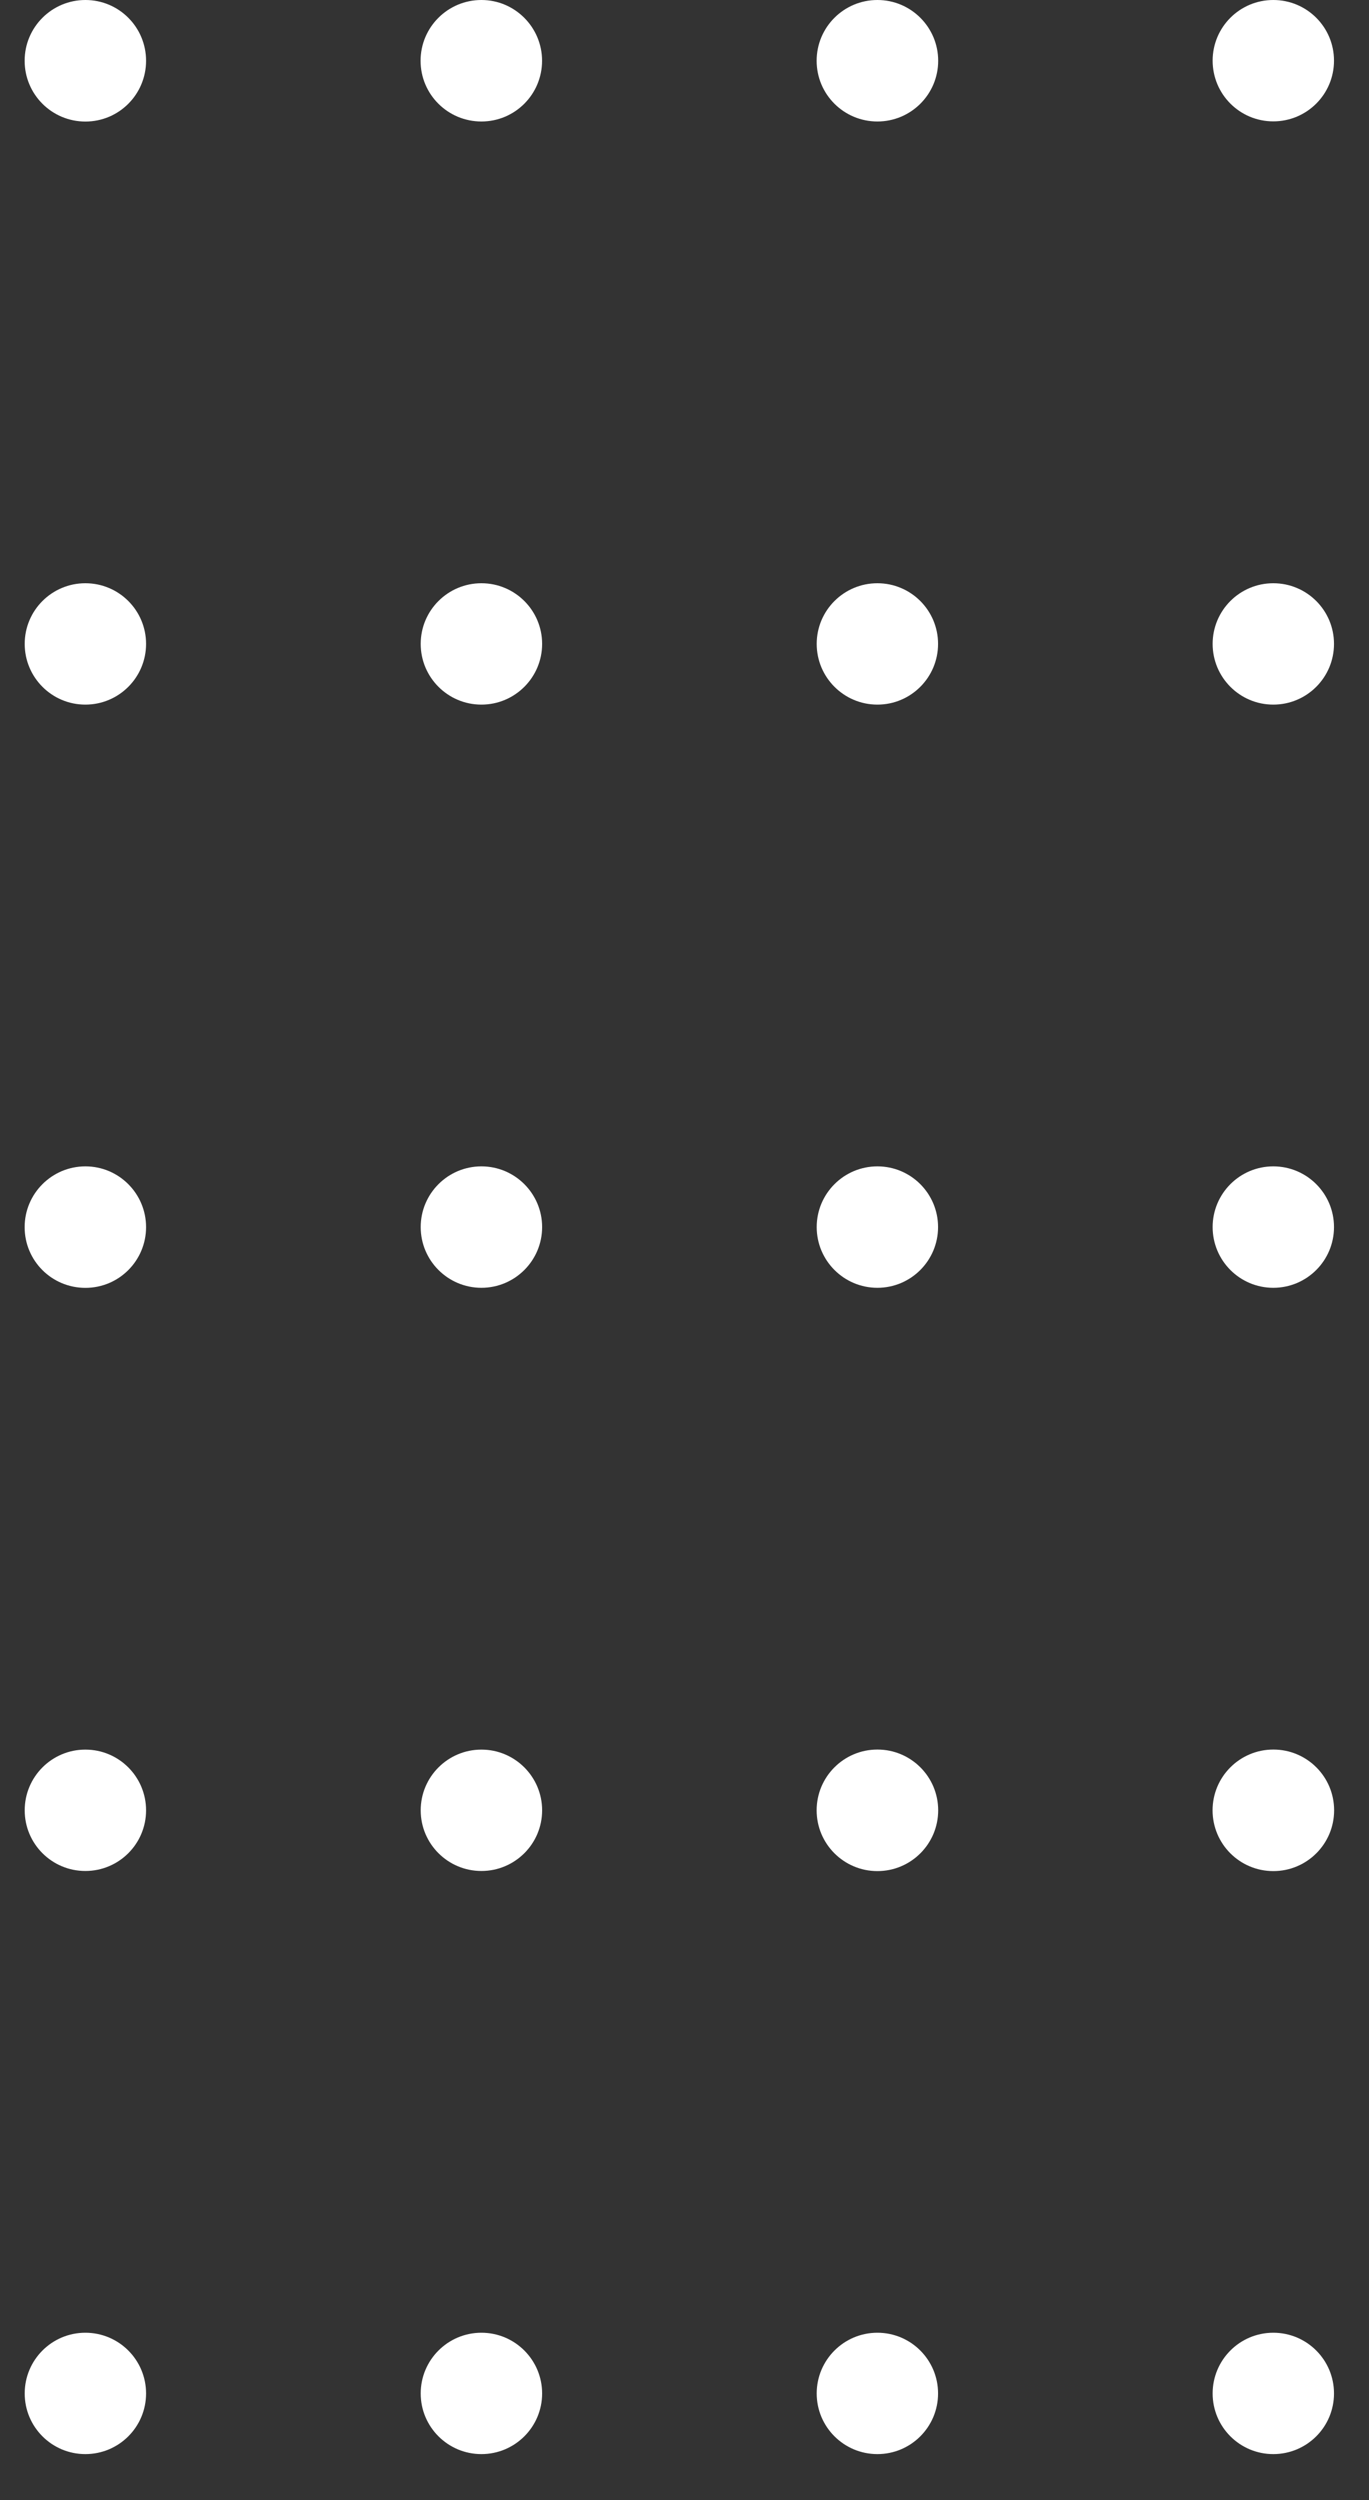 <svg width="23" height="42" viewBox="0 0 23 42" fill="none" xmlns="http://www.w3.org/2000/svg">
<rect x="0" y="0" width="23" height="42" fill="#333333" stroke="none"/>
<path d="M21.392 41.227C21.956 41.227 22.412 40.771 22.412 40.208C22.412 39.645 21.956 39.188 21.392 39.188C20.829 39.188 20.373 39.645 20.373 40.208C20.373 40.771 20.829 41.227 21.392 41.227Z" fill="white"/>
<path d="M21.393 29.391C20.83 29.391 20.372 29.847 20.372 30.412C20.372 30.976 20.828 31.433 21.393 31.433C21.957 31.433 22.414 30.976 22.414 30.412C22.414 29.847 21.957 29.391 21.393 29.391Z" fill="white"/>
<path d="M21.392 21.634C21.956 21.634 22.412 21.177 22.412 20.614C22.412 20.051 21.956 19.594 21.392 19.594C20.829 19.594 20.373 20.051 20.373 20.614C20.373 21.177 20.829 21.634 21.392 21.634Z" fill="white"/>
<path d="M21.392 11.837C21.956 11.837 22.412 11.38 22.412 10.817C22.412 10.254 21.956 9.798 21.392 9.798C20.829 9.798 20.373 10.254 20.373 10.817C20.373 11.38 20.829 11.837 21.392 11.837Z" fill="white"/>
<path d="M21.392 2.039C21.956 2.039 22.412 1.583 22.412 1.019C22.412 0.456 21.956 -0 21.392 -0C20.829 -0 20.373 0.456 20.373 1.019C20.373 1.583 20.829 2.039 21.392 2.039Z" fill="white"/>
<path d="M14.741 41.227C15.304 41.227 15.76 40.771 15.76 40.208C15.76 39.645 15.304 39.188 14.741 39.188C14.178 39.188 13.721 39.645 13.721 40.208C13.721 40.771 14.178 41.227 14.741 41.227Z" fill="white"/>
<path d="M14.741 31.433C15.305 31.433 15.762 30.976 15.762 30.412C15.762 29.848 15.305 29.391 14.741 29.391C14.177 29.391 13.72 29.848 13.72 30.412C13.72 30.976 14.177 31.433 14.741 31.433Z" fill="white"/>
<path d="M14.741 21.634C15.304 21.634 15.76 21.177 15.76 20.614C15.76 20.051 15.304 19.594 14.741 19.594C14.178 19.594 13.721 20.051 13.721 20.614C13.721 21.177 14.178 21.634 14.741 21.634Z" fill="white"/>
<path d="M14.741 11.837C15.304 11.837 15.76 11.38 15.76 10.817C15.76 10.254 15.304 9.798 14.741 9.798C14.178 9.798 13.721 10.254 13.721 10.817C13.721 11.38 14.178 11.837 14.741 11.837Z" fill="white"/>
<path d="M14.741 -0C14.178 -0 13.72 0.456 13.72 1.021C13.72 1.585 14.177 2.041 14.741 2.041C15.305 2.041 15.762 1.584 15.762 1.021C15.762 0.458 15.305 -0 14.741 -0Z" fill="white"/>
<path d="M8.088 41.227C8.651 41.227 9.108 40.771 9.108 40.208C9.108 39.645 8.651 39.188 8.088 39.188C7.525 39.188 7.068 39.645 7.068 40.208C7.068 40.771 7.525 41.227 8.088 41.227Z" fill="white"/>
<path d="M8.088 31.431C8.651 31.431 9.108 30.975 9.108 30.412C9.108 29.849 8.651 29.392 8.088 29.392C7.525 29.392 7.068 29.849 7.068 30.412C7.068 30.975 7.525 31.431 8.088 31.431Z" fill="white"/>
<path d="M8.088 21.634C8.651 21.634 9.108 21.177 9.108 20.614C9.108 20.051 8.651 19.594 8.088 19.594C7.525 19.594 7.068 20.051 7.068 20.614C7.068 21.177 7.525 21.634 8.088 21.634Z" fill="white"/>
<path d="M8.088 11.837C8.651 11.837 9.108 11.38 9.108 10.817C9.108 10.254 8.651 9.798 8.088 9.798C7.525 9.798 7.068 10.254 7.068 10.817C7.068 11.38 7.525 11.837 8.088 11.837Z" fill="white"/>
<path d="M8.088 -0C7.525 -0 7.066 0.456 7.066 1.021C7.066 1.585 7.523 2.041 8.088 2.041C8.652 2.041 9.107 1.584 9.107 1.021C9.107 0.458 8.65 -0 8.088 -0Z" fill="white"/>
<path d="M1.434 41.227C1.998 41.227 2.454 40.771 2.454 40.208C2.454 39.645 1.998 39.188 1.434 39.188C0.871 39.188 0.415 39.645 0.415 40.208C0.415 40.771 0.871 41.227 1.434 41.227Z" fill="white"/>
<path d="M1.434 31.431C1.998 31.431 2.454 30.975 2.454 30.412C2.454 29.849 1.998 29.392 1.434 29.392C0.871 29.392 0.415 29.849 0.415 30.412C0.415 30.975 0.871 31.431 1.434 31.431Z" fill="white"/>
<path d="M1.435 19.594C0.872 19.594 0.414 20.051 0.414 20.615C0.414 21.18 0.87 21.635 1.435 21.635C1.999 21.635 2.454 21.178 2.454 20.615C2.454 20.052 1.998 19.594 1.435 19.594Z" fill="white"/>
<path d="M1.434 11.837C1.998 11.837 2.454 11.38 2.454 10.817C2.454 10.254 1.998 9.798 1.434 9.798C0.871 9.798 0.415 10.254 0.415 10.817C0.415 11.38 0.871 11.837 1.434 11.837Z" fill="white"/>
<path d="M1.435 -0C0.872 -0 0.414 0.456 0.414 1.021C0.414 1.585 0.87 2.042 1.435 2.042C1.999 2.042 2.454 1.585 2.454 1.021C2.454 0.456 1.998 -0 1.435 -0Z" fill="white"/>
</svg>
